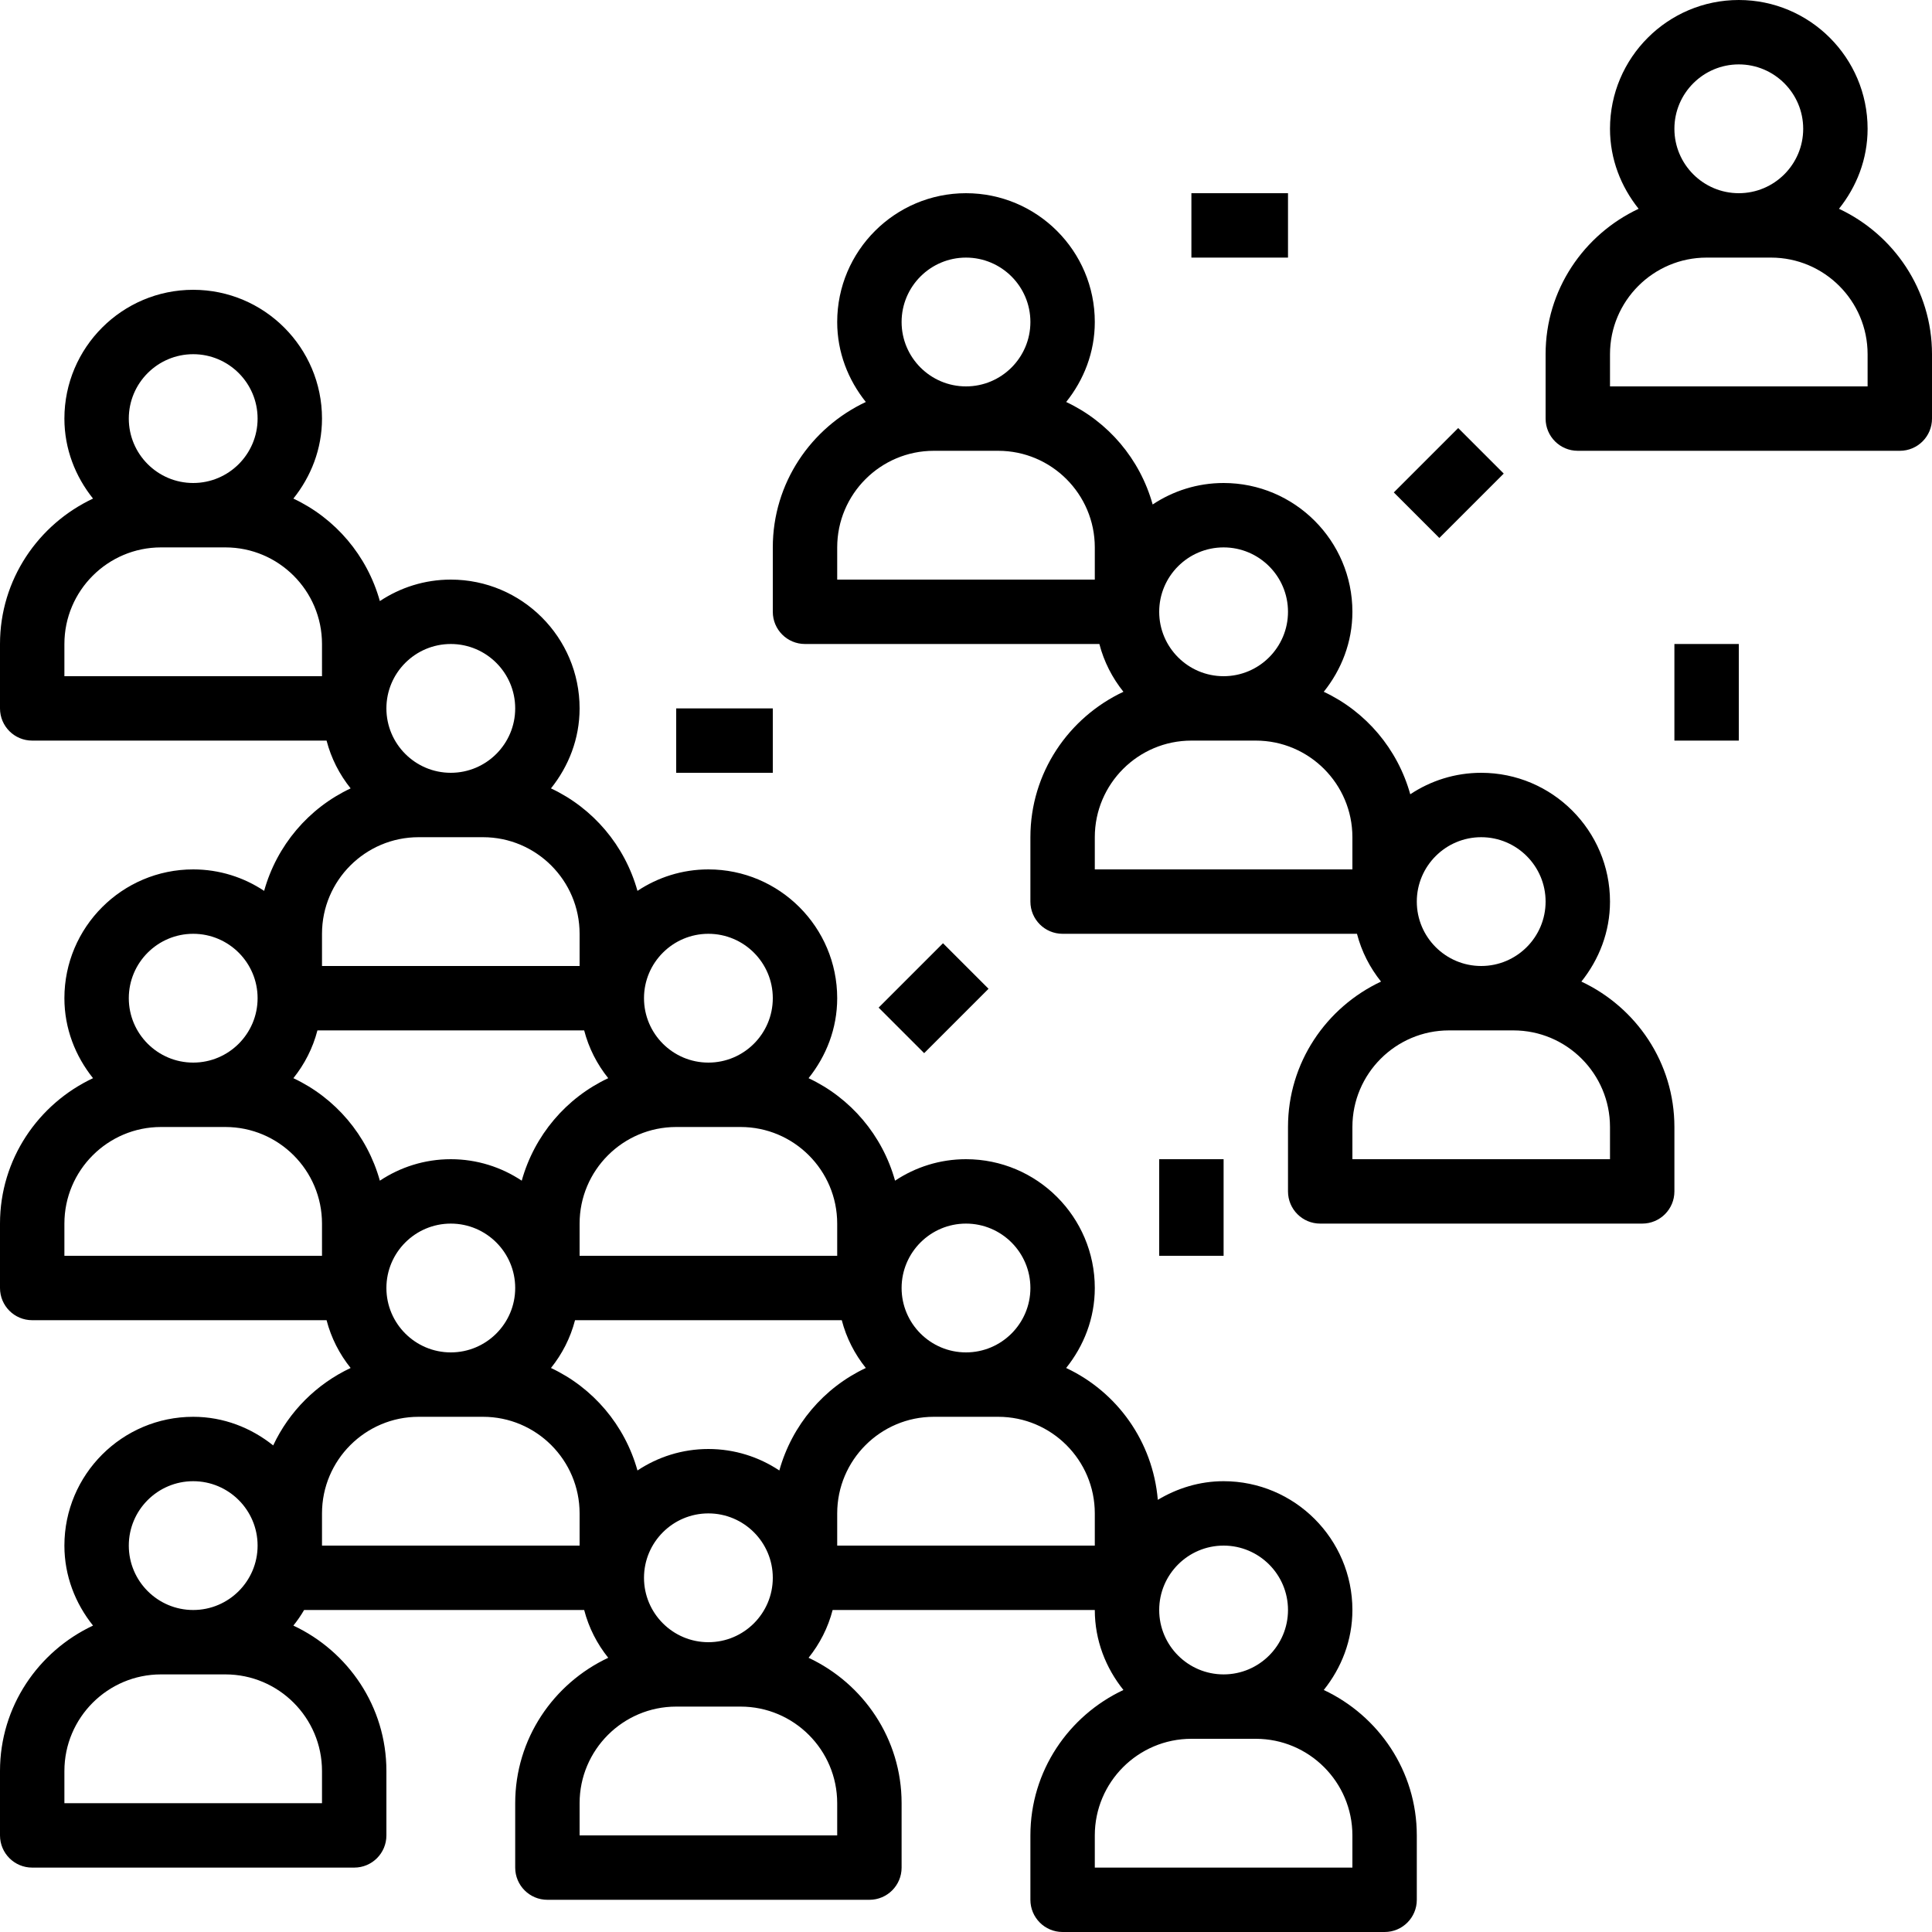 <?xml version="1.0" encoding="iso-8859-1"?>
<!-- Generator: Adobe Illustrator 19.0.0, SVG Export Plug-In . SVG Version: 6.00 Build 0)  -->
<svg version="1.1" id="Capa_1" xmlns="http://www.w3.org/2000/svg" xmlns:xlink="http://www.w3.org/1999/xlink" x="0px" y="0px"
	 viewBox="0 0 480 480" style="enable-background:new 0 0 480 480;" xml:space="preserve">
<g>
	<g>
		<path d="M456.888,51.872C461.272,46.392,464,39.544,464,32c0-17.648-14.352-32-32-32s-32,14.352-32,32
			c0,7.544,2.728,14.392,7.112,19.872C393.504,58.264,384,72,384,88v16c0,4.424,3.576,8,8,8h80c4.424,0,8-3.576,8-8V88
			C480,72,470.496,58.264,456.888,51.872z M432,16c8.824,0,16,7.176,16,16s-7.176,16-16,16c-8.824,0-16-7.176-16-16
			S423.176,16,432,16z M464,96h-64v-8c0-13.232,10.768-24,24-24h16c13.232,0,24,10.768,24,24V96z"/>
	</g>
</g>
<g>
	<g>
		<path d="M392.888,243.872C397.272,238.392,400,231.544,400,224c0-17.648-14.352-32-32-32c-6.512,0-12.568,1.976-17.624,5.336
			c-3.152-11.296-11.04-20.56-21.488-25.464C333.272,166.392,336,159.544,336,152c0-17.648-14.352-32-32-32
			c-6.512,0-12.568,1.976-17.624,5.336c-3.152-11.296-11.04-20.56-21.488-25.464C269.272,94.392,272,87.544,272,80
			c0-17.648-14.352-32-32-32s-32,14.352-32,32c0,7.544,2.728,14.392,7.112,19.872C201.504,106.264,192,120,192,136v16
			c0,4.424,3.576,8,8,8h73.136c1.144,4.416,3.208,8.416,5.976,11.872C265.504,178.264,256,192,256,208v16c0,4.424,3.576,8,8,8
			h73.136c1.144,4.416,3.208,8.416,5.976,11.872C329.504,250.264,320,264,320,280v16c0,4.424,3.576,8,8,8h80c4.424,0,8-3.576,8-8
			v-16C416,264,406.496,250.264,392.888,243.872z M240,64c8.824,0,16,7.176,16,16s-7.176,16-16,16c-8.824,0-16-7.176-16-16
			S231.176,64,240,64z M272,144h-64v-8c0-13.232,10.768-24,24-24h16c13.232,0,24,10.768,24,24V144z M304,136c8.824,0,16,7.176,16,16
			c0,8.824-7.176,16-16,16c-8.824,0-16-7.176-16-16C288,143.176,295.176,136,304,136z M336,216h-64v-8c0-13.232,10.768-24,24-24h16
			c13.232,0,24,10.768,24,24V216z M368,208c8.824,0,16,7.176,16,16c0,8.824-7.176,16-16,16c-8.824,0-16-7.176-16-16
			C352,215.176,359.176,208,368,208z M400,288h-64v-8c0-13.232,10.768-24,24-24h16c13.232,0,24,10.768,24,24V288z"/>
	</g>
</g>
<g>
	<g>
		<rect x="348.683" y="111.976" transform="matrix(0.707 -0.707 0.707 0.707 20.604 289.695)" width="22.624" height="16"/>
	</g>
</g>
<g>
	<g>
		<rect x="416" y="160" width="16" height="24"/>
	</g>
</g>
<g>
	<g>
		<rect x="296" y="48" width="24" height="16"/>
	</g>
</g>
<g>
	<g>
		<rect x="220.683" y="240.002" transform="matrix(0.707 -0.707 0.707 0.707 -107.414 236.683)" width="22.624" height="16"/>
	</g>
</g>
<g>
	<g>
		<rect x="288" y="288" width="16" height="24"/>
	</g>
</g>
<g>
	<g>
		<rect x="168" y="176" width="24" height="16"/>
	</g>
</g>
<g>
	<g>
		<path d="M328.888,419.872C333.272,414.392,336,407.544,336,400c0-17.648-14.352-32-32-32c-5.992,0-11.544,1.76-16.344,4.632
			c-1.24-14.536-10.144-26.832-22.776-32.76c4.392-5.48,7.12-12.328,7.12-19.872c0-17.648-14.352-32-32-32
			c-6.512,0-12.568,1.976-17.624,5.336c-3.152-11.296-11.04-20.56-21.488-25.464C205.272,262.392,208,255.544,208,248
			c0-17.648-14.352-32-32-32c-6.512,0-12.568,1.976-17.624,5.336c-3.152-11.296-11.04-20.56-21.488-25.464
			C141.272,190.392,144,183.544,144,176c0-17.648-14.352-32-32-32c-6.512,0-12.568,1.976-17.624,5.336
			c-3.152-11.296-11.04-20.56-21.488-25.464C77.272,118.392,80,111.544,80,104c0-17.648-14.352-32-32-32s-32,14.352-32,32
			c0,7.544,2.728,14.392,7.112,19.872C9.504,130.264,0,144,0,160v16c0,4.424,3.576,8,8,8h73.136
			c1.144,4.416,3.208,8.416,5.976,11.872c-10.448,4.904-18.336,14.168-21.488,25.464C60.568,217.976,54.512,216,48,216
			c-17.648,0-32,14.352-32,32c0,7.544,2.728,14.392,7.112,19.872C9.504,274.264,0,288,0,304v16c0,4.424,3.576,8,8,8h73.136
			c1.144,4.416,3.208,8.416,5.976,11.872c-8.456,3.976-15.272,10.784-19.24,19.24C62.392,354.728,55.544,352,48,352
			c-17.648,0-32,14.352-32,32c0,7.544,2.728,14.392,7.112,19.872C9.504,410.264,0,424,0,440v16c0,4.424,3.576,8,8,8h80
			c4.424,0,8-3.576,8-8v-16c0-16-9.504-29.736-23.112-36.128c0.984-1.224,1.872-2.504,2.664-3.872h69.584
			c1.144,4.416,3.208,8.416,5.976,11.872C137.504,418.264,128,432,128,448v16c0,4.424,3.576,8,8,8h80c4.424,0,8-3.576,8-8v-16
			c0-16-9.504-29.736-23.112-36.128c2.768-3.456,4.832-7.456,5.976-11.872H272c0,7.544,2.728,14.392,7.112,19.872
			C265.504,426.264,256,440,256,456v16c0,4.424,3.576,8,8,8h80c4.424,0,8-3.576,8-8v-16C352,440,342.496,426.264,328.888,419.872z
			 M48,88c8.824,0,16,7.176,16,16s-7.176,16-16,16s-16-7.176-16-16C32,95.176,39.176,88,48,88z M80,168H16v-8
			c0-13.232,10.768-24,24-24h16c13.232,0,24,10.768,24,24V168z M48,368c8.824,0,16,7.176,16,16c0,8.824-7.176,16-16,16
			s-16-7.176-16-16C32,375.176,39.176,368,48,368z M80,440v8H16v-8c0-13.232,10.768-24,24-24h16C69.232,416,80,426.768,80,440z
			 M240,304c8.824,0,16,7.176,16,16c0,8.824-7.176,16-16,16c-8.824,0-16-7.176-16-16C224,311.176,231.176,304,240,304z M176,232
			c8.824,0,16,7.176,16,16c0,8.824-7.176,16-16,16c-8.824,0-16-7.176-16-16C160,239.176,167.176,232,176,232z M168,280h16
			c13.232,0,24,10.768,24,24v8h-64v-8C144,290.768,154.768,280,168,280z M112,160c8.824,0,16,7.176,16,16c0,8.824-7.176,16-16,16
			c-8.824,0-16-7.176-16-16C96,167.176,103.176,160,112,160z M80,232c0-13.232,10.768-24,24-24h16c13.232,0,24,10.768,24,24v8H80
			V232z M48,232c8.824,0,16,7.176,16,16c0,8.824-7.176,16-16,16s-16-7.176-16-16C32,239.176,39.176,232,48,232z M80,312H16v-8
			c0-13.232,10.768-24,24-24h16c13.232,0,24,10.768,24,24V312z M72.888,267.872c2.768-3.456,4.832-7.456,5.976-11.872h66.272
			c1.144,4.416,3.208,8.416,5.976,11.872c-10.448,4.904-18.336,14.168-21.488,25.464C124.568,289.976,118.512,288,112,288
			c-6.512,0-12.568,1.976-17.624,5.336C91.224,282.04,83.336,272.776,72.888,267.872z M128,320c0,8.824-7.176,16-16,16
			c-8.824,0-16-7.176-16-16c0-8.824,7.176-16,16-16C120.824,304,128,311.176,128,320z M144,384H80v-8c0-13.232,10.768-24,24-24h16
			c13.232,0,24,10.768,24,24V384z M208,448v8h-64v-8c0-13.232,10.768-24,24-24h16C197.232,424,208,434.768,208,448z M160,392
			c0-8.824,7.176-16,16-16c8.824,0,16,7.176,16,16c0,8.824-7.176,16-16,16C167.176,408,160,400.824,160,392z M193.624,365.336
			C188.568,361.976,182.512,360,176,360c-6.512,0-12.568,1.976-17.624,5.336c-3.152-11.296-11.04-20.56-21.488-25.464
			c2.768-3.456,4.832-7.456,5.976-11.872h66.272c1.144,4.416,3.208,8.416,5.976,11.872
			C204.664,344.776,196.776,354.04,193.624,365.336z M272,384h-64v-8c0-13.232,10.768-24,24-24h16c13.232,0,24,10.768,24,24V384z
			 M304,384c8.824,0,16,7.176,16,16c0,8.824-7.176,16-16,16c-8.824,0-16-7.176-16-16C288,391.176,295.176,384,304,384z M336,464h-64
			v-8c0-13.232,10.768-24,24-24h16c13.232,0,24,10.768,24,24V464z"/>
	</g>
</g>
<g>
</g>
<g>
</g>
<g>
</g>
<g>
</g>
<g>
</g>
<g>
</g>
<g>
</g>
<g>
</g>
<g>
</g>
<g>
</g>
<g>
</g>
<g>
</g>
<g>
</g>
<g>
</g>
<g>
</g>
</svg>
